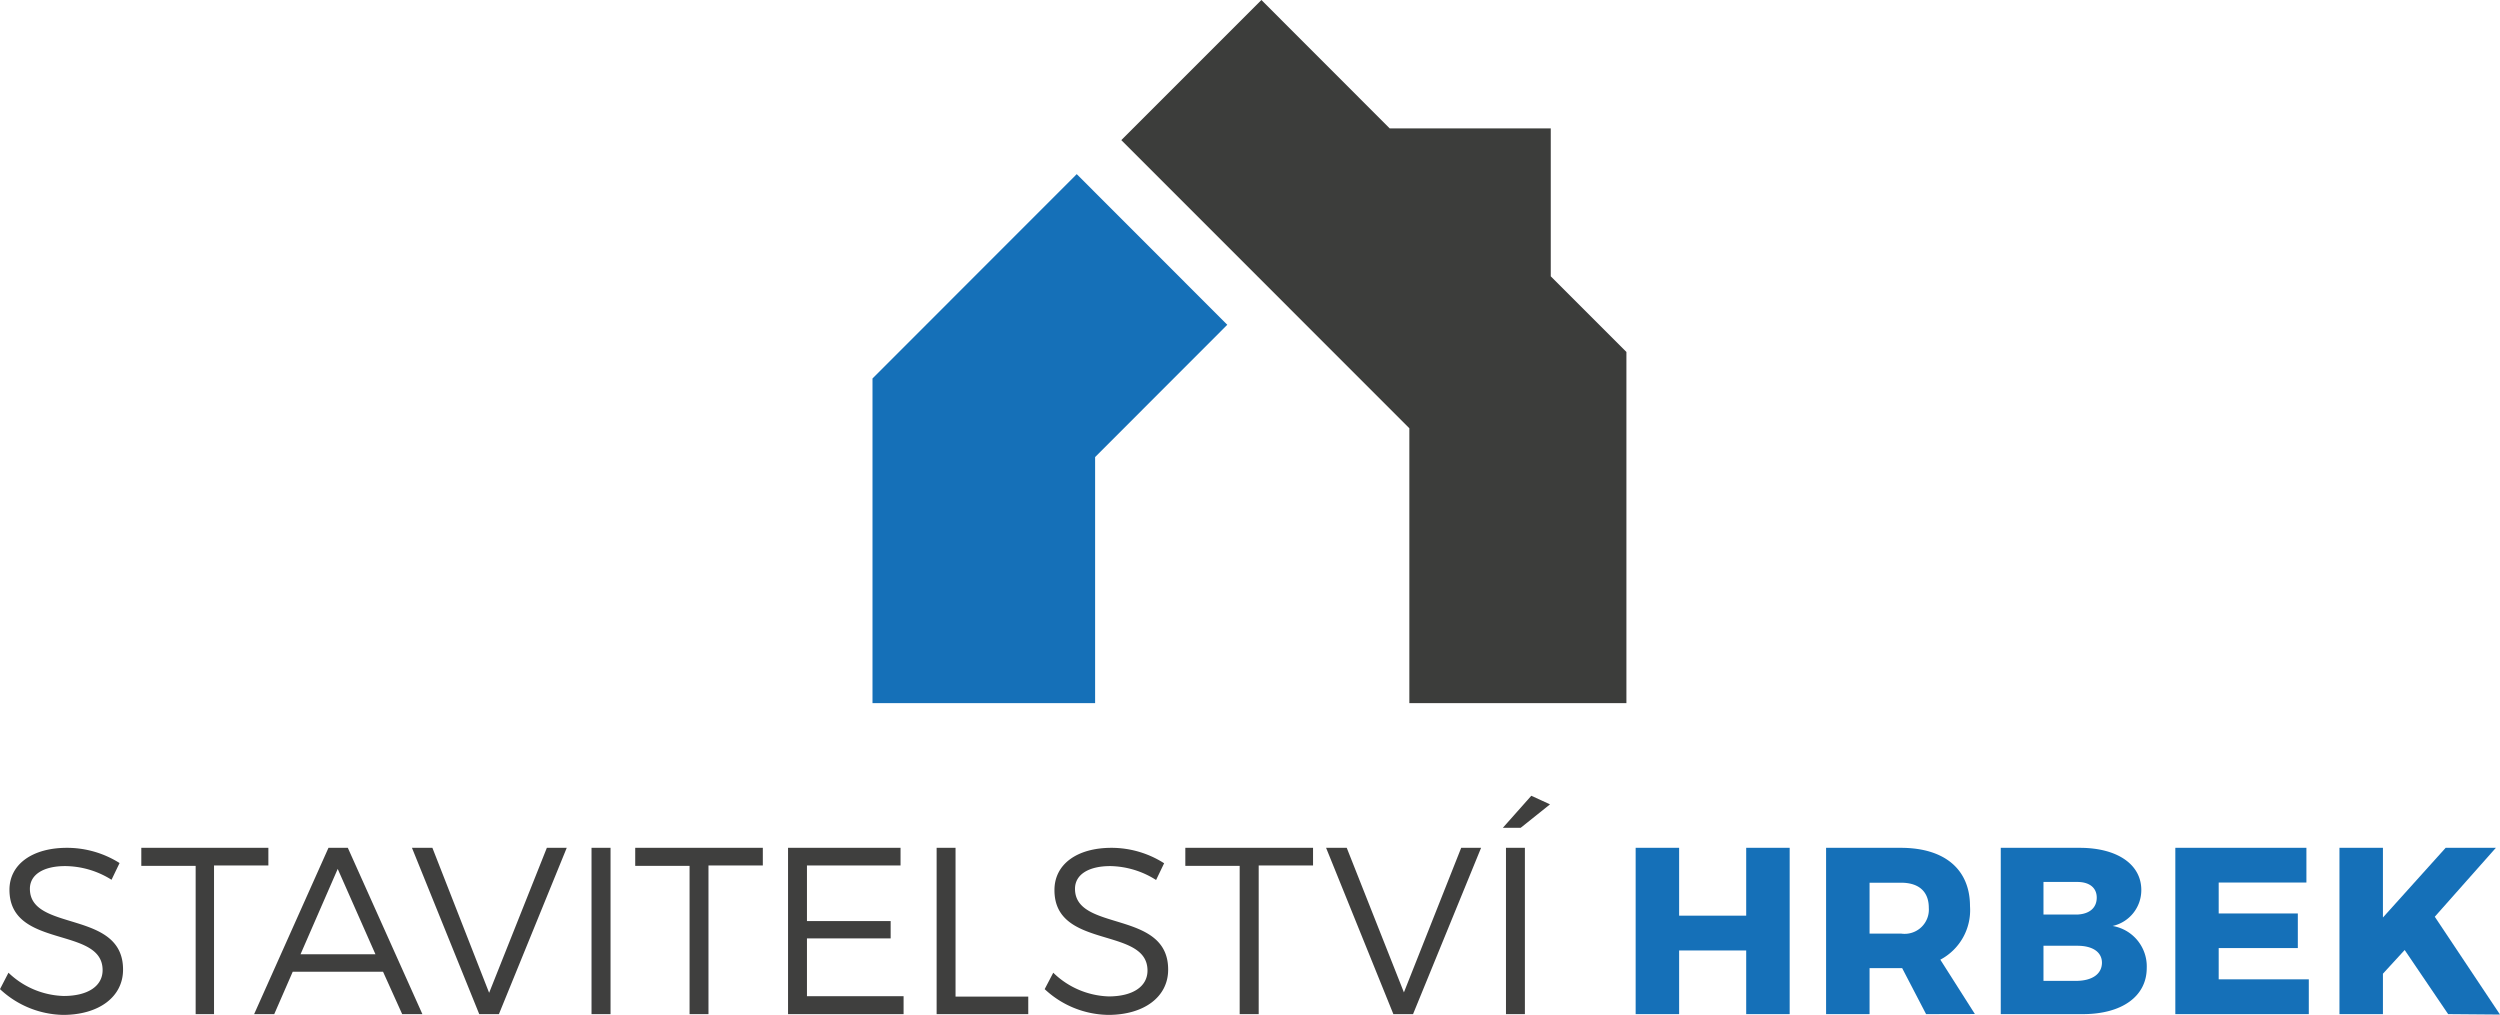 <svg xmlns="http://www.w3.org/2000/svg" viewBox="0 0 230 93.37"><defs><style>.cls-1{fill:#3f3f3e;}.cls-2{fill:#1570b8;}.cls-3{fill:#3c3d3b;}</style></defs><title>logo</title><g id="Vrstva_2" data-name="Vrstva 2"><g id="voditka"><path class="cls-1" d="M6,79.68c-2,0-3.25.78-3.25,2.09,0,4,8.59,1.9,8.57,7.44,0,2.52-2.25,4.16-5.52,4.16A8.73,8.73,0,0,1,0,91l.78-1.51a7.64,7.64,0,0,0,5.08,2.14c2.21,0,3.58-.9,3.58-2.38,0-4.07-8.57-1.91-8.57-7.39C.87,79.5,3,78,6.15,78A9.06,9.06,0,0,1,11,79.4l-.74,1.54A8.09,8.09,0,0,0,6,79.68Z"/><path class="cls-1" d="M24.69,78v1.62h-5V93.3H18V79.66H13V78Z"/><path class="cls-1" d="M35.24,89.4H26.93l-1.7,3.9H23.38L30.22,78H32L38.86,93.3H37Zm-.7-1.61-3.47-7.85-3.42,7.85Z"/><path class="cls-1" d="M39.78,78,45,91.34,50.31,78h1.83L45.9,93.3H44.09L37.9,78Z"/><path class="cls-1" d="M56.17,78V93.3H54.42V78Z"/><path class="cls-1" d="M70.18,78v1.62h-5V93.3H63.44V79.66h-5V78Z"/><path class="cls-1" d="M82.85,78v1.62H74.24v5.12h7.7v1.59h-7.7v5.32h8.89V93.3H72.5V78Z"/><path class="cls-1" d="M87.91,78V91.69H94.6V93.3H86.17V78Z"/><path class="cls-1" d="M102.15,79.68c-2,0-3.25.78-3.25,2.09,0,4,8.59,1.9,8.57,7.44,0,2.52-2.24,4.16-5.51,4.16A8.73,8.73,0,0,1,96.11,91l.79-1.51A7.64,7.64,0,0,0,102,91.67c2.2,0,3.57-.9,3.57-2.38,0-4.07-8.56-1.91-8.56-7.39C97,79.5,99.1,78,102.26,78a9,9,0,0,1,4.84,1.42l-.74,1.54A8.07,8.07,0,0,0,102.15,79.68Z"/><path class="cls-1" d="M120.8,78v1.62h-5V93.3h-1.75V79.66h-5V78Z"/><path class="cls-1" d="M123.9,78l5.26,13.3L134.43,78h1.83L130,93.3h-1.81L122,78Z"/><path class="cls-1" d="M142.6,74l-2.7,2.16h-1.64l2.62-2.95ZM140.29,78V93.3h-1.74V78Z"/><path class="cls-2" d="M154.48,78v6.24h6.17V78h4V93.3h-4V87.44h-6.17V93.3h-4V78Z"/><path class="cls-2" d="M177.2,93.3,175,89.07h-3V93.3h-4V78h6.87c4.06,0,6.37,2,6.37,5.37a5.15,5.15,0,0,1-2.73,4.92l3.18,5ZM172,85.89h2.9a2.23,2.23,0,0,0,2.55-2.37c0-1.51-.93-2.31-2.55-2.31H172Z"/><path class="cls-2" d="M197,81.88a3.38,3.38,0,0,1-2.64,3.31,3.77,3.77,0,0,1,3.14,3.86c0,2.62-2.29,4.25-5.88,4.25h-7.55V78h7.26C194.8,78,197,79.53,197,81.88Zm-4.1.7c0-.92-.69-1.44-1.78-1.44H188v3h3.08C192.21,84.1,192.9,83.54,192.9,82.58Zm.48,6c0-1-.87-1.57-2.26-1.57H188v3.23h3.08C192.51,90.21,193.38,89.6,193.38,88.55Z"/><path class="cls-2" d="M212.19,78v3.19h-8.07v2.85h7.28v3.18h-7.28v2.88h8.29V93.3H200.13V78Z"/><path class="cls-2" d="M225.23,93.3l-4-5.9-2,2.18V93.3h-4V78h4v6.41L225,78h4.62L224,84.34l6,9Z"/><polygon class="cls-2" points="80.27 64.69 100.75 64.69 100.75 42.05 112.91 29.88 99.06 16.02 80.27 34.82 80.27 64.69"/><polygon class="cls-3" points="129.66 64.69 129.66 39.4 103.16 12.89 116.05 0 127.85 11.81 142.67 11.81 142.67 25.42 149.63 32.38 149.63 64.69 129.66 64.69"/></g></g></svg>